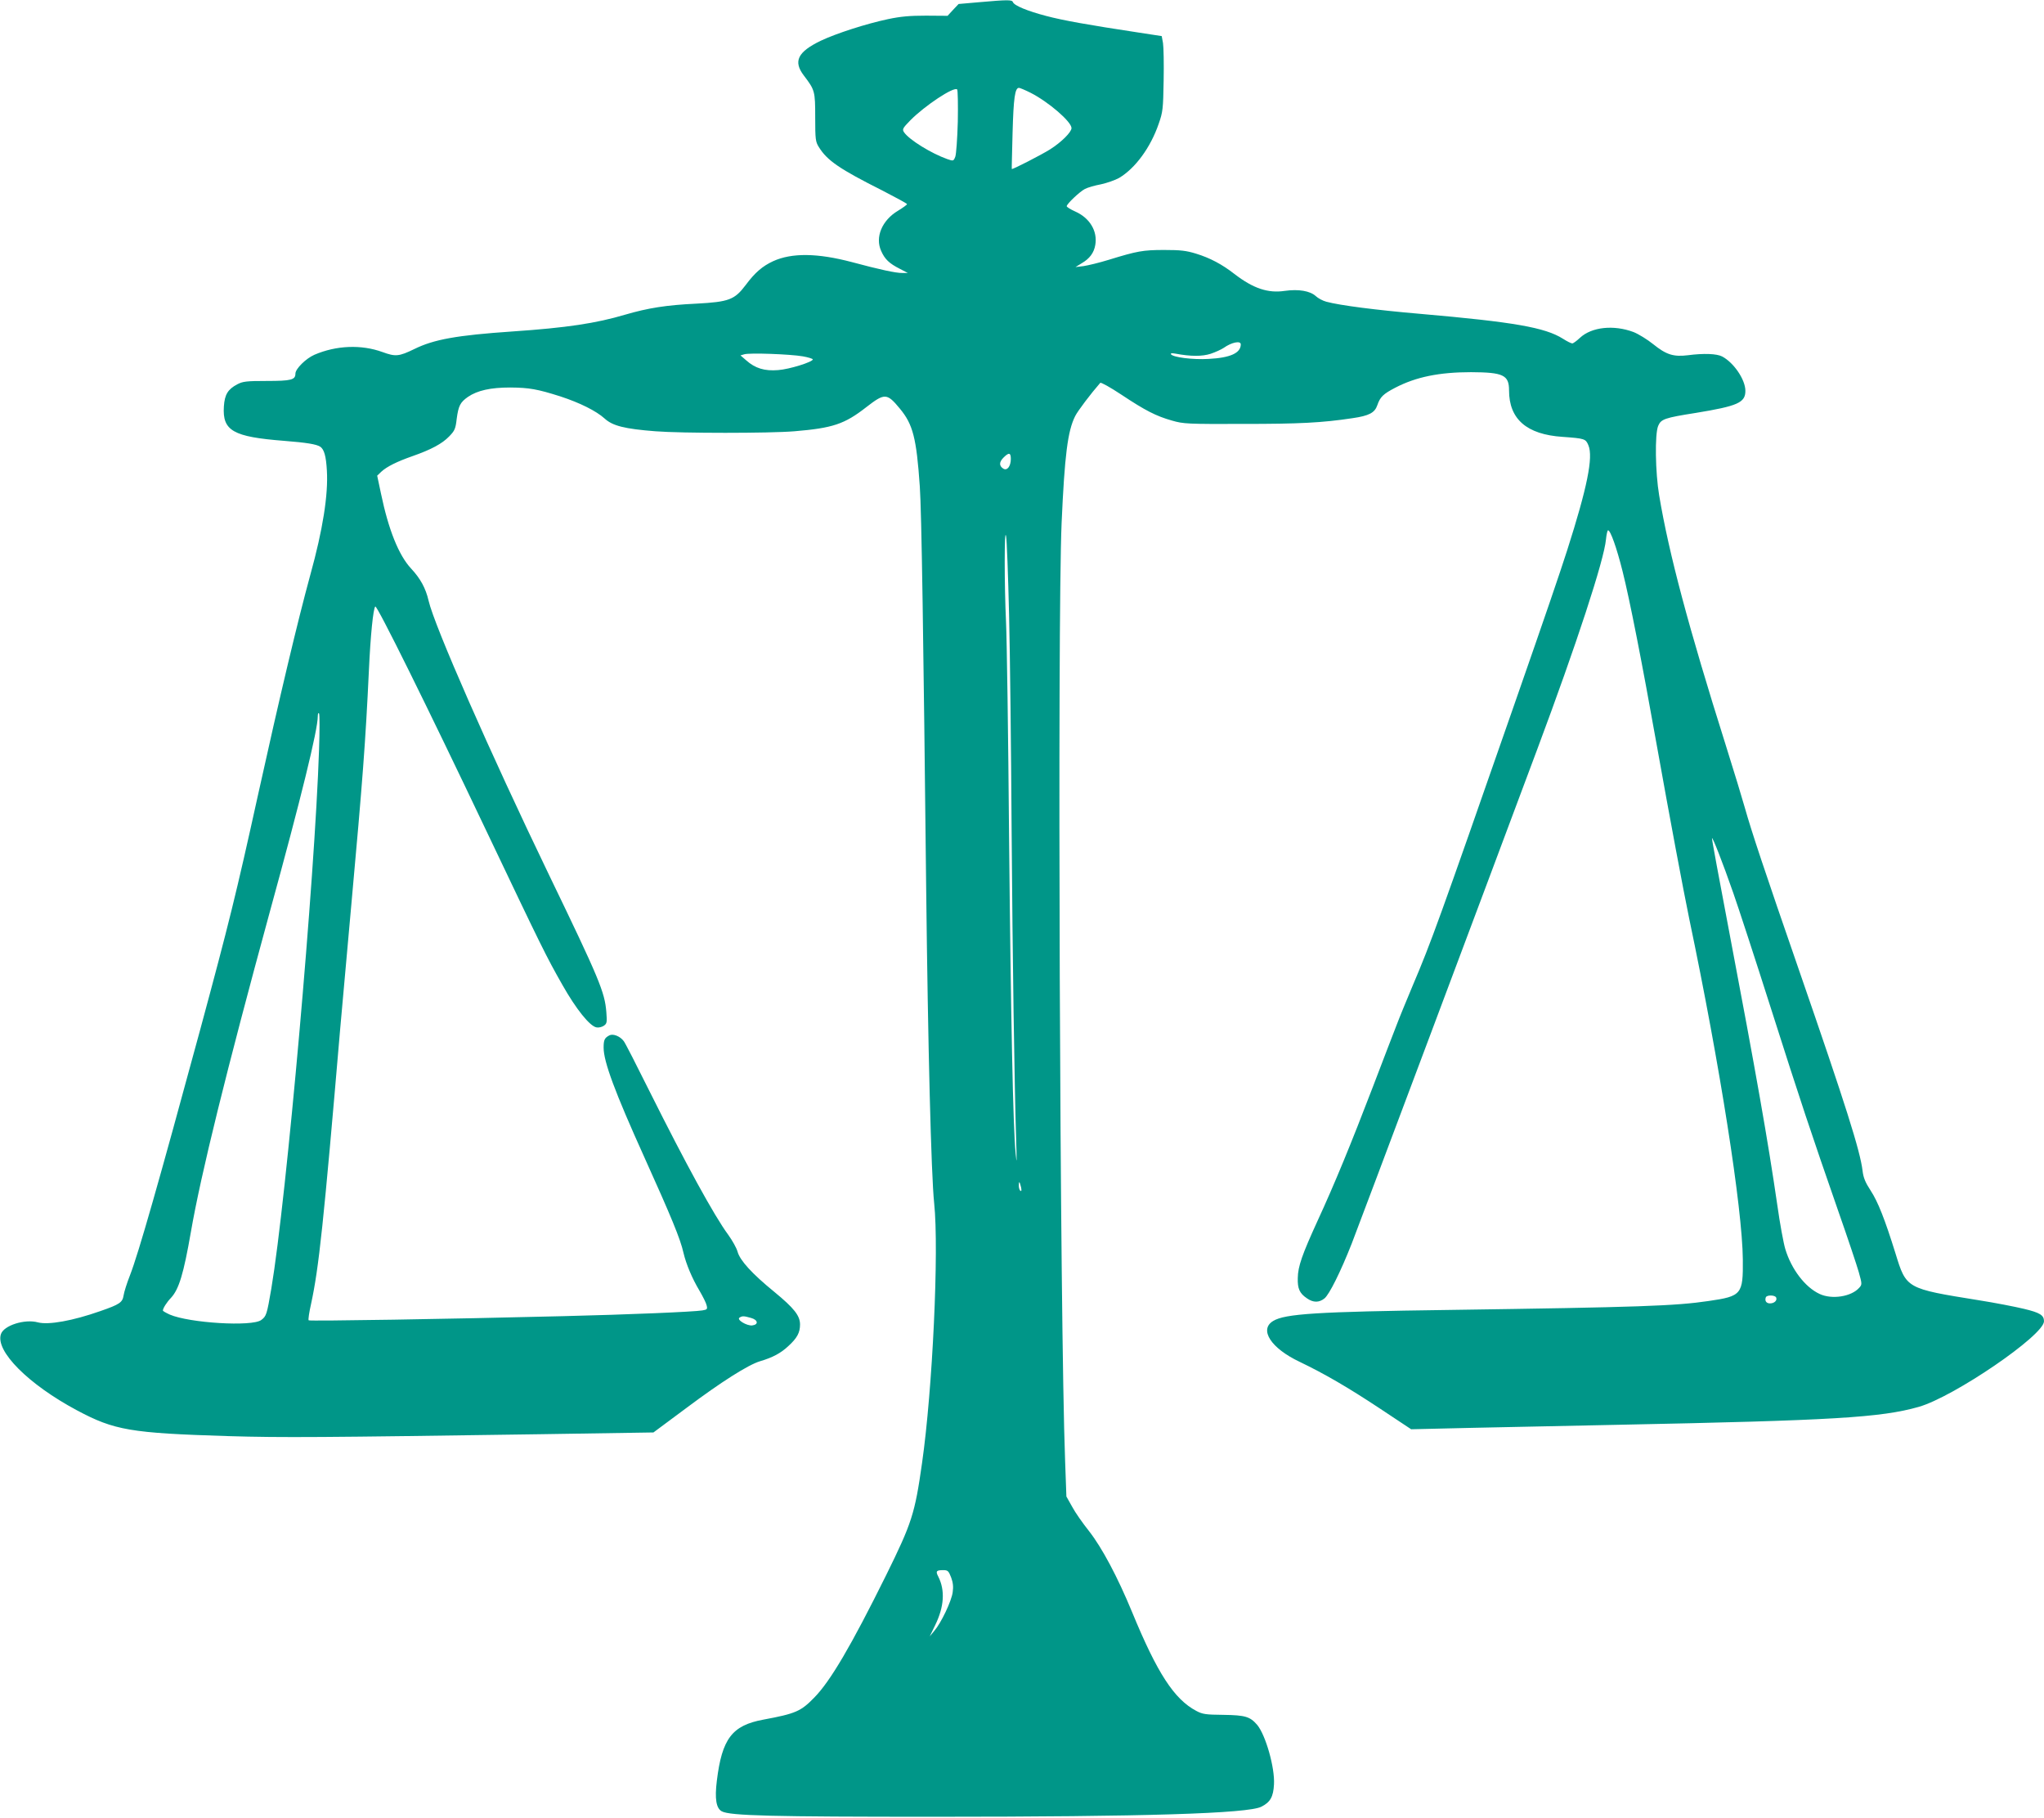 <?xml version="1.0" standalone="no"?>
<!DOCTYPE svg PUBLIC "-//W3C//DTD SVG 20010904//EN"
 "http://www.w3.org/TR/2001/REC-SVG-20010904/DTD/svg10.dtd">
<svg version="1.0" xmlns="http://www.w3.org/2000/svg"
 width="1280pt" height="1138pt" viewBox="0 0 1280 1138"
 preserveAspectRatio="xMidYMid meet">
<g transform="translate(0,1138) scale(0.1,-0.1)"
fill="#009688" stroke="none">
<path d="M6129 11366 l-126 -11 -35 -37 -34 -37 -135 1 c-102 0 -159 -5 -239
-22 -133 -28 -323 -89 -420 -135 -145 -70 -174 -129 -106 -218 69 -91 71 -97
71 -262 0 -138 2 -153 23 -186 52 -84 129 -137 400 -273 83 -43 152 -80 152
-84 0 -4 -25 -22 -56 -41 -101 -60 -145 -166 -106 -252 23 -52 50 -78 117
-112 l50 -26 -35 0 c-38 -1 -144 22 -315 68 -216 57 -376 59 -493 6 -67 -31
-114 -71 -172 -149 -70 -93 -105 -106 -309 -117 -189 -9 -302 -27 -446 -69
-182 -54 -366 -82 -704 -105 -352 -24 -494 -50 -616 -110 -97 -47 -118 -49
-200 -19 -132 48 -289 42 -426 -17 -53 -23 -119 -88 -119 -118 0 -39 -26 -46
-179 -46 -128 0 -151 -3 -185 -21 -59 -31 -79 -64 -84 -138 -10 -153 57 -191
378 -216 139 -11 202 -21 226 -37 24 -17 36 -59 41 -149 9 -151 -25 -369 -104
-654 -80 -293 -189 -751 -328 -1380 -135 -613 -182 -803 -361 -1465 -260 -958
-386 -1400 -440 -1539 -19 -48 -37 -105 -40 -126 -7 -44 -24 -56 -145 -98
-173 -61 -325 -88 -391 -71 -83 23 -214 -19 -232 -73 -37 -106 172 -315 475
-477 236 -126 336 -143 950 -162 341 -10 578 -8 1953 12 l708 11 206 153 c219
164 388 271 462 293 78 23 129 50 176 94 56 51 74 85 74 136 0 55 -37 102
-161 204 -140 114 -215 197 -230 251 -6 23 -33 71 -59 107 -88 119 -266 445
-491 895 -82 165 -155 308 -163 317 -23 31 -67 48 -90 36 -30 -16 -36 -28 -36
-77 0 -88 71 -279 255 -686 168 -372 226 -512 245 -598 17 -72 54 -160 100
-237 21 -36 42 -77 45 -92 6 -24 4 -27 -27 -32 -55 -9 -459 -26 -873 -36 -712
-18 -1586 -32 -1592 -26 -4 3 3 50 15 103 49 226 78 500 182 1718 12 132 43
483 70 780 71 782 89 1020 110 1465 10 221 27 389 40 403 10 11 324 -623 690
-1393 358 -752 378 -793 483 -978 85 -150 170 -256 212 -264 13 -3 34 2 46 10
20 14 21 21 16 86 -10 125 -43 205 -360 861 -369 765 -717 1557 -753 1714 -18
78 -51 139 -110 202 -77 83 -141 242 -188 468 l-24 113 26 25 c35 32 97 63
197 98 114 40 184 77 228 123 34 35 40 47 47 110 11 82 22 103 70 137 60 41
143 59 265 59 120 -1 170 -10 315 -56 122 -40 224 -91 276 -138 50 -46 125
-65 318 -80 164 -13 714 -13 871 0 239 20 313 44 450 151 115 89 129 89 210
-9 82 -99 104 -183 125 -487 11 -151 23 -955 40 -2525 11 -973 31 -1784 50
-1963 31 -293 -10 -1166 -76 -1627 -45 -318 -64 -375 -224 -700 -221 -446
-350 -665 -451 -768 -84 -86 -115 -100 -319 -138 -196 -36 -259 -120 -291
-383 -14 -113 -4 -172 31 -191 52 -28 319 -34 1335 -34 1310 0 1962 20 2044
63 56 28 75 62 79 140 6 104 -52 308 -105 372 -45 52 -74 61 -212 63 -111 1
-131 4 -170 25 -138 73 -244 236 -401 617 -92 223 -190 406 -270 508 -39 49
-87 117 -106 153 l-36 64 -8 222 c-33 874 -49 5244 -22 5872 19 426 38 577 85
670 15 31 99 142 157 208 4 5 63 -28 131 -73 152 -101 219 -135 318 -163 72
-21 96 -22 446 -21 352 0 493 7 685 36 104 15 139 34 155 81 18 52 36 70 113
110 129 67 275 97 474 97 202 -1 238 -18 238 -114 0 -180 110 -276 335 -291
139 -10 145 -12 162 -53 31 -74 -7 -263 -133 -657 -51 -158 -120 -361 -336
-980 -466 -1336 -515 -1472 -632 -1747 -36 -86 -82 -197 -100 -245 -19 -48
-86 -223 -149 -388 -136 -355 -239 -606 -347 -840 -95 -208 -122 -283 -123
-356 -2 -66 11 -96 57 -127 40 -28 76 -28 110 -1 30 24 101 166 171 344 40
102 868 2307 1162 3095 246 658 418 1183 430 1313 3 31 9 57 13 57 15 0 54
-109 91 -257 44 -175 120 -560 214 -1088 82 -459 166 -906 204 -1090 192 -916
332 -1809 335 -2130 2 -219 -7 -230 -214 -260 -208 -31 -435 -39 -1625 -56
-829 -11 -1028 -24 -1102 -69 -90 -54 -14 -171 166 -256 156 -75 301 -159 505
-294 l193 -128 389 9 c214 4 623 13 909 19 1345 27 1644 45 1880 112 219 62
785 448 785 536 0 38 -25 54 -126 78 -54 13 -182 38 -284 54 -454 73 -452 72
-520 293 -66 212 -110 324 -156 394 -32 49 -45 79 -50 122 -15 126 -105 410
-396 1251 -220 635 -300 876 -342 1025 -14 50 -67 225 -119 390 -233 738 -356
1199 -417 1564 -24 143 -28 384 -6 435 18 42 39 50 236 81 262 43 310 64 310
138 0 70 -72 176 -145 215 -34 18 -116 21 -215 8 -90 -11 -135 3 -217 69 -37
30 -93 64 -123 76 -125 47 -263 32 -336 -36 -20 -19 -42 -35 -48 -35 -7 0 -33
13 -58 29 -112 71 -308 105 -893 156 -279 24 -504 53 -589 76 -23 6 -52 22
-66 35 -36 33 -108 45 -194 33 -105 -16 -198 15 -316 106 -77 60 -152 100
-240 127 -62 19 -97 23 -200 23 -133 0 -169 -7 -345 -61 -61 -19 -133 -36
-160 -40 l-50 -6 39 24 c50 29 77 66 85 115 15 86 -35 169 -126 209 -29 13
-53 28 -53 33 0 14 81 91 114 108 17 9 62 22 100 29 37 8 89 26 114 40 101 60
197 190 248 339 26 74 28 93 31 270 2 105 0 210 -4 235 l-8 44 -150 23 c-310
47 -467 75 -573 103 -118 31 -201 65 -209 87 -6 15 -32 15 -214 -1z m-131
-748 c-3 -107 -10 -205 -16 -220 -11 -27 -12 -27 -50 -14 -101 36 -237 120
-270 167 -13 19 -11 25 39 76 90 91 273 213 293 193 4 -4 6 -95 4 -202z m456
181 c112 -57 256 -181 256 -221 0 -25 -63 -88 -134 -133 -54 -34 -237 -128
-240 -123 -1 2 2 104 5 228 6 218 15 280 40 280 6 0 39 -14 73 -31z m1316
-1575 c0 -54 -65 -84 -201 -91 -99 -6 -223 10 -236 29 -4 7 6 8 28 4 96 -18
167 -18 220 -1 30 10 67 27 82 37 49 35 107 47 107 22z m-2742 -75 c34 -6 62
-15 62 -19 0 -16 -147 -62 -217 -67 -85 -7 -144 11 -200 61 l-36 31 24 7 c32
10 287 1 367 -13z m1302 -642 c0 -46 -23 -76 -47 -61 -27 17 -27 41 1 69 34
34 46 32 46 -8z m-11 -972 c6 -247 13 -857 16 -1355 6 -816 17 -1569 29 -1961
4 -120 3 -130 -4 -59 -16 167 -30 843 -41 1980 -5 635 -14 1241 -19 1345 -11
234 -11 597 0 540 5 -22 13 -242 19 -490z m-4321 -847 c-27 -812 -204 -2811
-299 -3376 -28 -163 -31 -172 -63 -196 -57 -43 -450 -19 -573 34 -24 11 -43
22 -43 25 0 14 24 52 51 80 50 54 79 152 124 410 63 364 223 1011 494 2004
197 717 301 1141 301 1226 0 17 4 25 8 18 4 -6 4 -107 0 -225z m8856 -898 c30
-85 136 -409 235 -720 188 -590 250 -776 424 -1276 58 -165 115 -336 127 -378
21 -75 21 -78 3 -98 -49 -56 -171 -75 -248 -39 -91 42 -177 155 -215 281 -11
36 -34 160 -50 275 -59 405 -132 820 -305 1731 -58 304 -105 558 -104 565 0
19 68 -154 133 -341z m-4460 -1843 c4 -19 3 -26 -4 -22 -5 3 -10 18 -10 32 0
32 5 28 14 -10z m4729 -691 c7 -18 -12 -36 -39 -36 -23 0 -34 16 -26 38 6 16
59 15 65 -2z m-6420 -127 c44 -12 49 -42 7 -47 -34 -3 -99 36 -79 49 18 11 26
11 72 -2z m1253 -1624 c12 -32 15 -59 10 -93 -7 -55 -72 -192 -115 -242 l-29
-35 34 70 c57 116 63 219 20 304 -18 34 -13 41 30 41 29 0 34 -4 50 -45z"/>
</g>
</svg>
